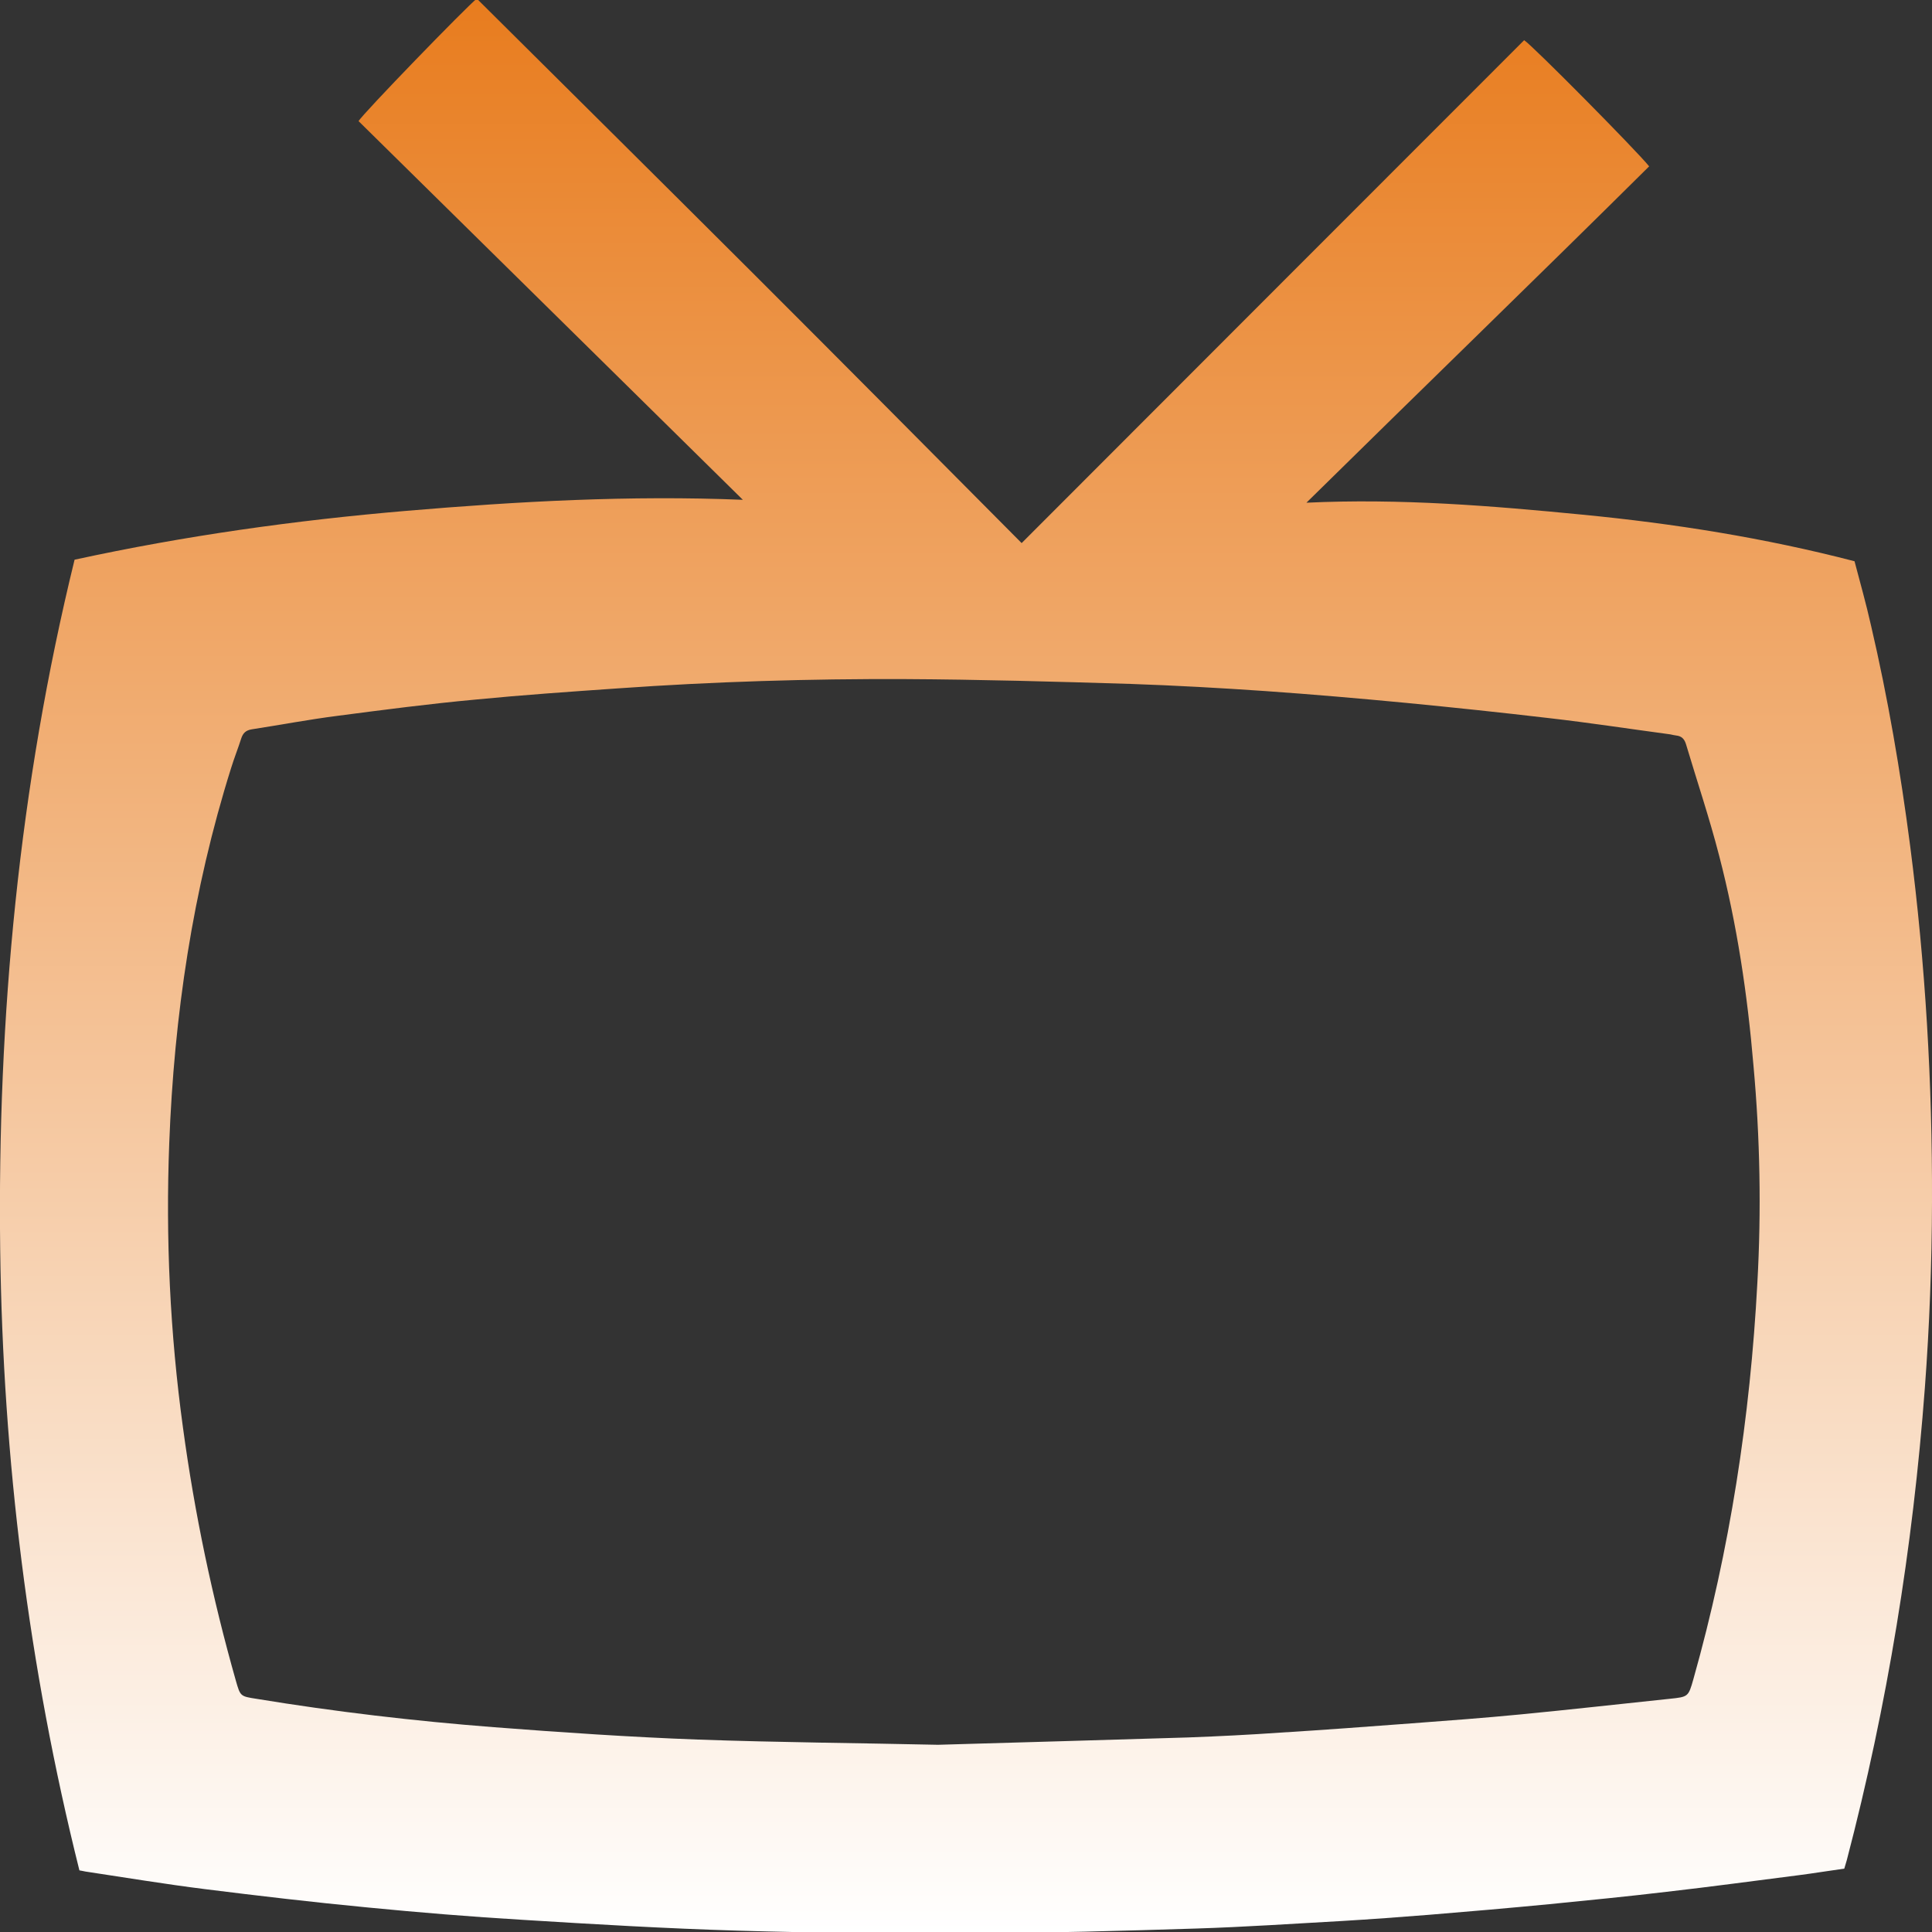 <?xml version="1.0" encoding="utf-8"?>
<!-- Generator: Adobe Illustrator 19.1.0, SVG Export Plug-In . SVG Version: 6.00 Build 0)  -->
<svg version="1.1" id="Layer_1" xmlns="http://www.w3.org/2000/svg" xmlns:xlink="http://www.w3.org/1999/xlink" x="0px" y="0px"
	 viewBox="194 -104 1000 1000" style="enable-background:new 194 -104 1000 1000;" xml:space="preserve">
<rect x="194" y="-104" width="1000" height="1000" fill="#333333" stroke="none"/>
<style type="text/css">
	.st0{fill:url(#SVGID_1_);}
</style>
<linearGradient id="SVGID_1_" gradientUnits="userSpaceOnUse" x1="694" y1="-104.725" x2="694" y2="896.725">
	<stop  offset="0" style="stop-color:#E87C1E"/>
	<stop  offset="1" style="stop-color:#FFFFFF"/>
</linearGradient>
<path class="st0" d="M1182.7,333.9c-5-38.5-11.5-76.6-20.3-114.3c-2.5-11.1-5.6-22.1-8.5-33.1c-46.6-12.1-93.4-19.5-140.7-24.1
	c-47.2-4.6-94.4-8.5-143-6.2c59.5-58.6,118.8-116,177.4-174.1c-6.4-8-60.2-62.4-64.7-65.3C896.3,3.4,809.7,90.1,722.8,177.1
	C675.7,129.7,629,82.6,582,35.7s-94.1-93.6-141.2-140.4c-4.9,3.7-59.4,59.9-61.2,63.4c66.2,65.2,132.5,130.6,198.9,196
	c-58.5-2.4-116.3,0.8-174,5.7c-57.7,4.9-114.9,12.9-171.9,25.3c-28.8,117.5-40,236.6-38.5,357c1.4,108.7,14.6,215.8,41,321.4
	c1.3,0.2,2,0.4,3.1,0.6c20.6,3.1,41.1,6.5,61.8,9.1c28,3.5,56.1,6.8,84.3,9.5c26.7,2.6,53.4,4.8,80.2,6.4
	c37.1,2.3,74.3,4.5,111.5,5.6c40.5,1.2,81.1,1.6,121.6,1.4c38.6-0.2,77.2-1.3,115.7-2.5c25.1-0.8,50.2-2.5,75.3-3.9
	c15-0.9,30-2,45-3.2c20.8-1.7,41.5-3.5,62.3-5.5c20.2-2,40.5-4,60.7-6.4c22.8-2.6,45.6-5.7,68.4-8.6c7.8-1,15.6-2.3,23.6-3.4
	c0.5-1.6,0.9-3,1.3-4.4c21-80.2,34.2-161.7,40.4-244.4c2.4-32.1,3.6-64.2,3.7-96.3C1194.2,456.5,1190.6,395,1182.7,333.9z
	 M1103.6,560.1c-3.7,69.5-14.2,138-33.1,205c-2.6,9.2-2.7,9.2-12.3,10.2c-25.8,2.7-51.5,5.6-77.4,8.1c-18.6,1.8-37.4,3.2-56.1,4.6
	c-22.7,1.7-45.3,3.4-68,4.8c-15.8,1.1-31.8,1.9-47.7,2.5c-42.4,1.3-84.7,2.5-129.5,3.8c-39.9-0.9-82-1.2-124.3-2.7
	c-35.1-1.3-70.4-3.7-105.5-6.4c-41.2-3.2-82.2-8-123-14.7c-8.3-1.3-8.3-1.3-10.6-9.3c-12.2-43-21.4-86.7-27.4-131.1
	c-6.7-48.8-9-98-7.1-147.2c2.5-65.9,12.1-130.9,32-194.1c1.6-5.2,3.6-10.2,5.2-15.2c0.9-2.9,2.4-4.4,5.5-4.9
	c14.9-2.3,29.6-5.1,44.5-7c23.7-3.1,47.4-6.2,71.3-8.4c24.6-2.4,49.2-4.1,73.8-5.8c49.4-3.5,99-5,148.5-4.8
	c39,0.2,77.9,1.3,116.9,2.5c23.2,0.8,46.5,2.1,69.7,3.7c24.3,1.7,48.5,3.8,72.7,6.1c24.7,2.4,49.5,5,74.1,7.9
	c21,2.4,41.8,5.6,62.7,8.4c1.1,0.2,2.1,0.5,3.1,0.6c2.9,0.3,4.3,1.9,5.1,4.6c5.7,19.1,12.1,38.1,17.1,57.5
	c9.3,35.7,14.7,72.1,17.8,108.8C1105,485,1105.7,522.5,1103.6,560.1z"/>
</svg>
